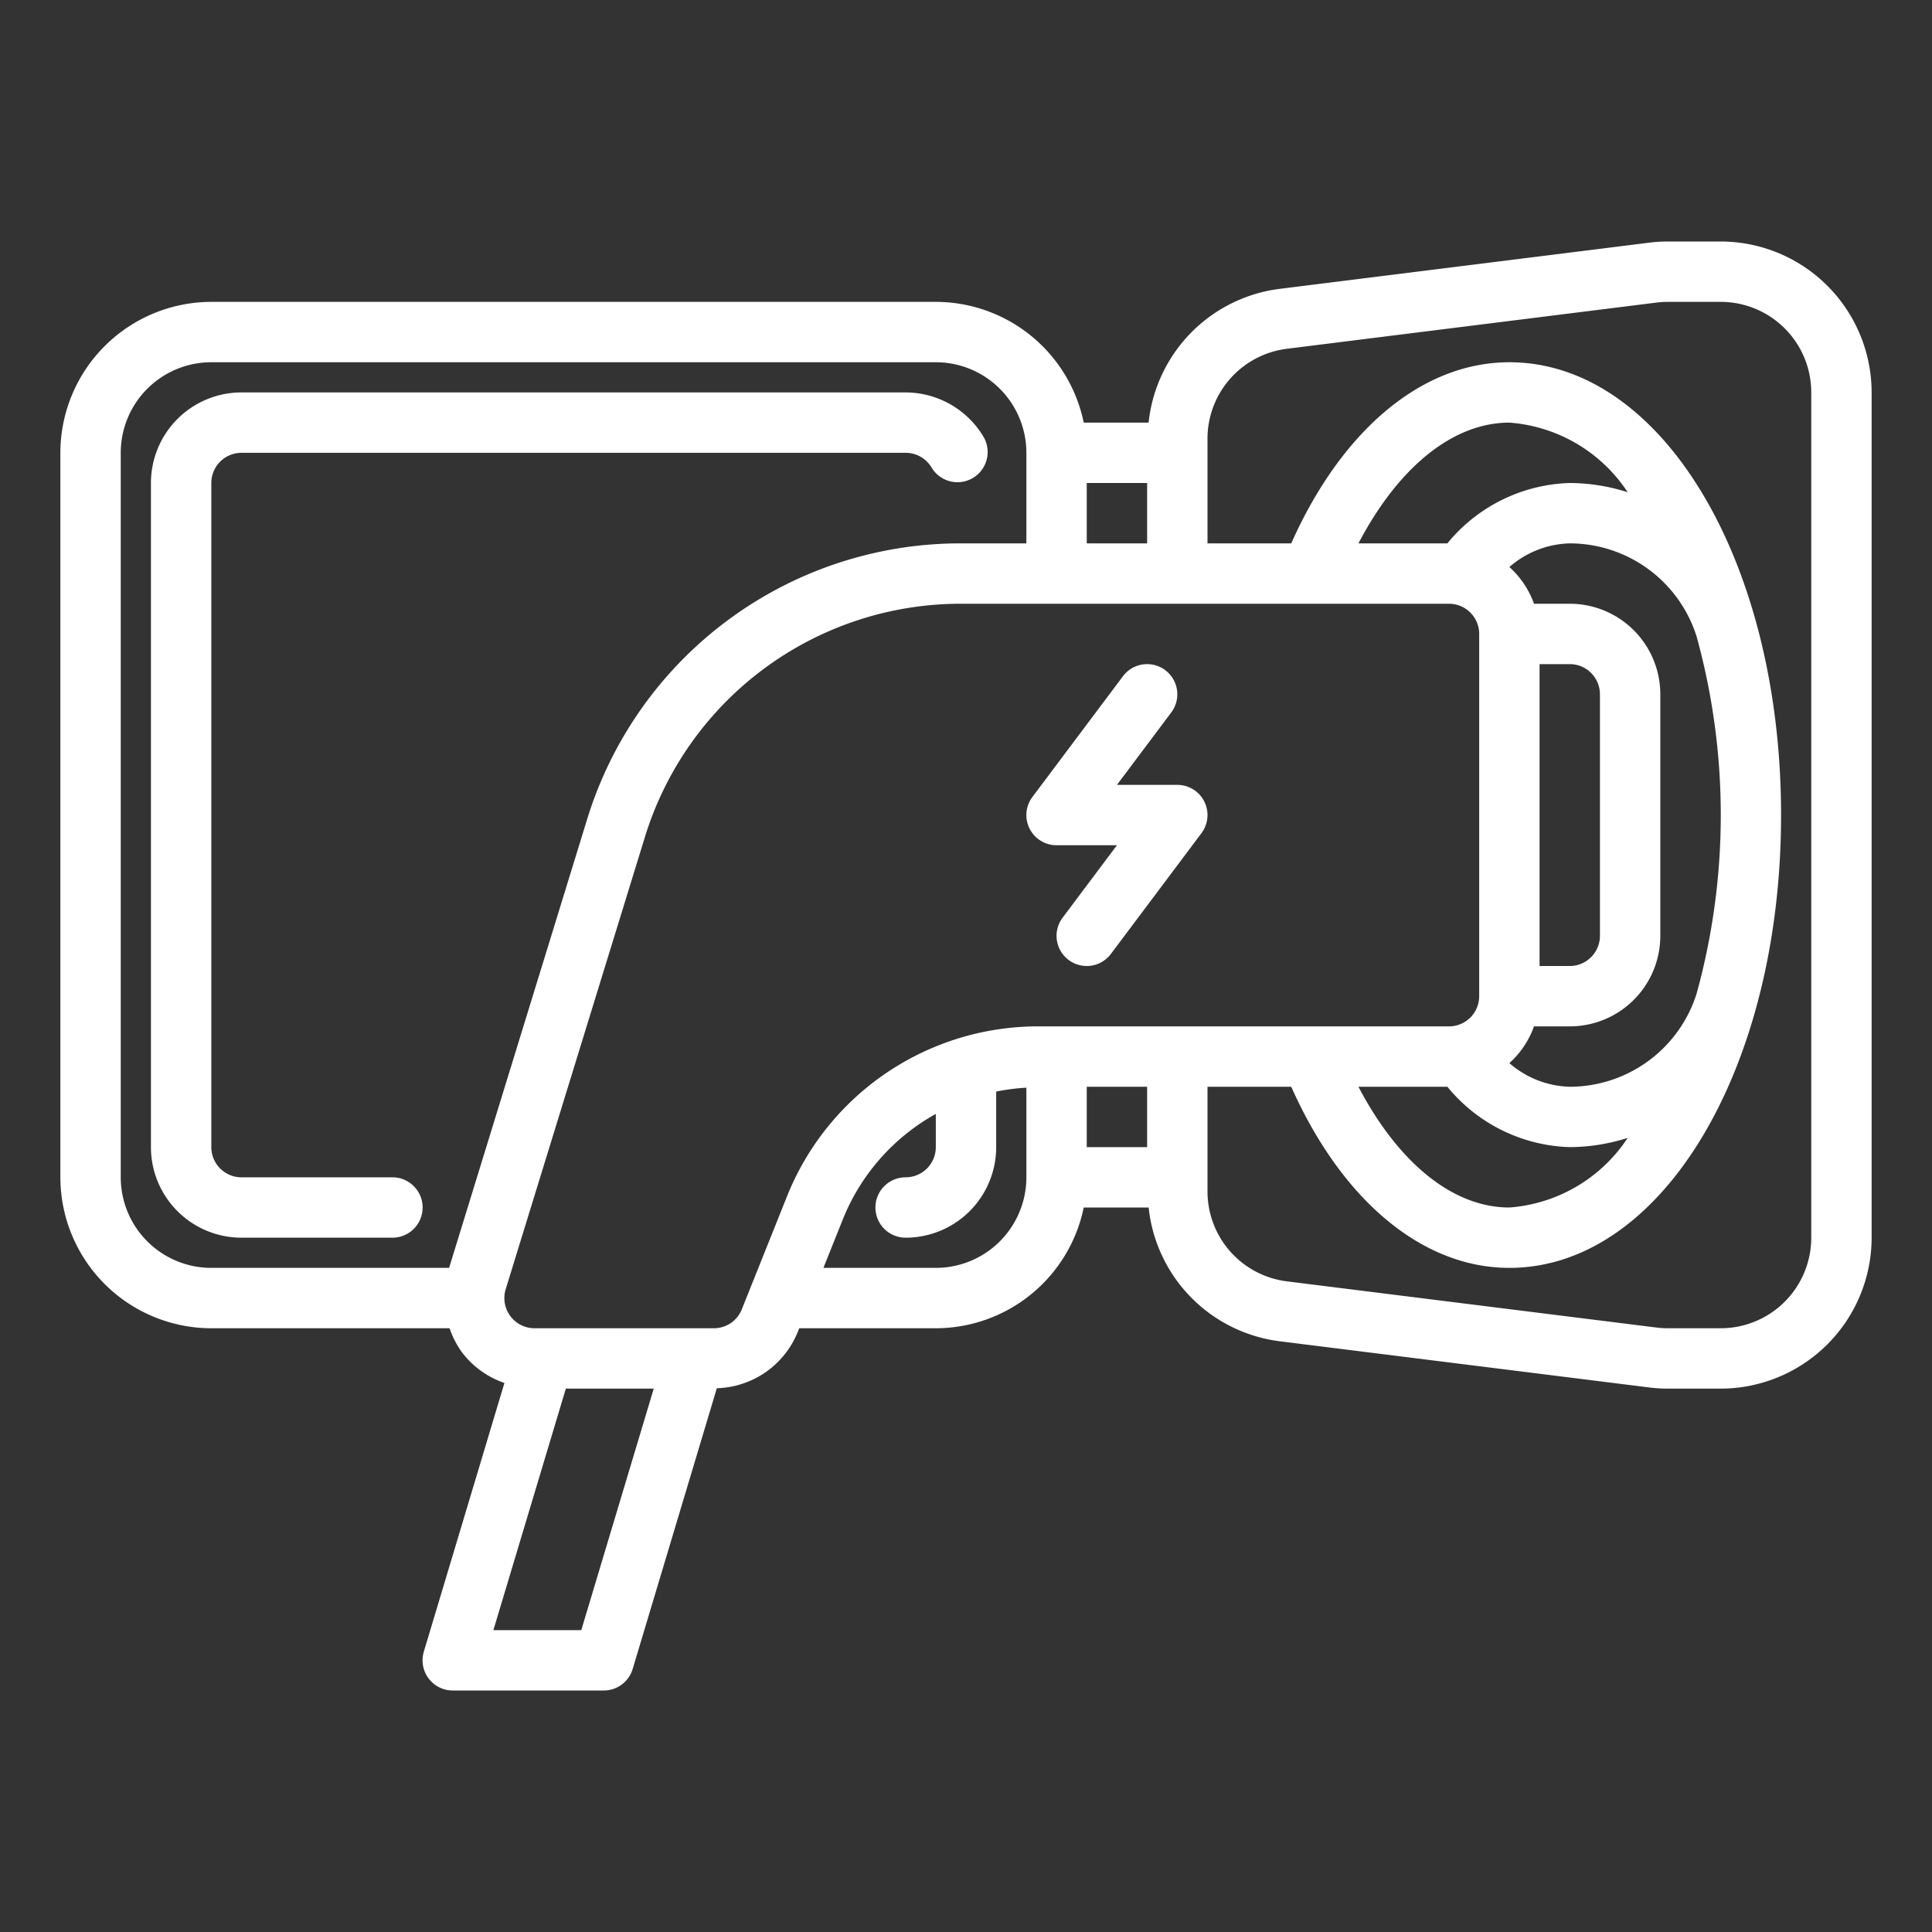 <svg xmlns="http://www.w3.org/2000/svg" xml:space="preserve" width="512" height="512" style="enable-background:new 0 0 512 512" viewBox="0 0 64 64"><rect x="0" y="0" width="64" height="64" fill="#333333" stroke="none"/><g fill="#fff"><path d="M13 39H8a1 1 0 0 1-1-1V16a1 1 0 0 1 1-1h22a1 1 0 0 1 .867.5 1 1 0 0 0 1.731-1A3.013 3.013 0 0 0 30 13H8a3 3 0 0 0-3 3v22a3 3 0 0 0 3 3h5a1 1 0 0 0 0-2Z" data-original="#000000"/><path d="M57 8h-1.751a4.95 4.95 0 0 0-.62.039L42.38 9.57A4.994 4.994 0 0 0 38.049 14H35.9a5.009 5.009 0 0 0-4.9-4H7a5.006 5.006 0 0 0-5 5v24a5.006 5.006 0 0 0 5 5h7.893a3.011 3.011 0 0 0 .4.783 2.961 2.961 0 0 0 1.417 1.029l-2.67 8.9A1 1 0 0 0 15 56h5a1 1 0 0 0 .958-.713l2.788-9.3a2.982 2.982 0 0 0 2.686-1.878l.045-.109H31a5.009 5.009 0 0 0 4.9-4h2.15a4.994 4.994 0 0 0 4.331 4.43l12.249 1.531a4.95 4.95 0 0 0 .62.039H57a5.006 5.006 0 0 0 5-5V13a5.006 5.006 0 0 0-5-5ZM36 18v-2h2v2ZM4 39V15a3 3 0 0 1 3-3h24a3 3 0 0 1 3 3v3h-2.137a12.935 12.935 0 0 0-12.425 9.177L14.877 42H7a3 3 0 0 1-3-3Zm15.256 15h-2.912l2.4-8h2.912Zm4.39-10h-5.938a1 1 0 0 1-.956-1.294l4.6-14.941A10.945 10.945 0 0 1 31.863 20H48a1 1 0 0 1 1 1v12a1 1 0 0 1-1 1H34.417a8.958 8.958 0 0 0-8.357 5.657l-1.486 3.714a.994.994 0 0 1-.928.629ZM56.2 21.077a22.246 22.246 0 0 1 0 11.846A4.411 4.411 0 0 1 52 36a3.168 3.168 0 0 1-2-.783A3 3 0 0 0 50.816 34H52a3 3 0 0 0 3-3v-8a3 3 0 0 0-3-3h-1.184A3 3 0 0 0 50 18.783 3.168 3.168 0 0 1 52 18a4.411 4.411 0 0 1 4.2 3.077ZM52 22a1 1 0 0 1 1 1v8a1 1 0 0 1-1 1h-1V22Zm-4.054 14A5.441 5.441 0 0 0 52 38a6.39 6.39 0 0 0 1.919-.306A5.142 5.142 0 0 1 50 40c-1.871 0-3.677-1.475-5-4ZM52 16a5.441 5.441 0 0 0-4.054 2H45c1.324-2.525 3.13-4 5-4a5.142 5.142 0 0 1 3.919 2.306A6.39 6.39 0 0 0 52 16ZM38 38h-2v-2h2Zm-7 4h-3.723l.64-1.6A6.95 6.95 0 0 1 31 36.9V38a1 1 0 0 1-1 1 1 1 0 0 0 0 2 3 3 0 0 0 3-3v-1.84a7.028 7.028 0 0 1 1-.129V39a3 3 0 0 1-3 3Zm29-1a3 3 0 0 1-3 3h-1.751a3.083 3.083 0 0 1-.372-.023l-12.249-1.531A3 3 0 0 1 40 39.469V36h2.774c1.679 3.769 4.346 6 7.226 6 5.047 0 9-6.589 9-15s-3.953-15-9-15c-2.88 0-5.547 2.231-7.226 6H40v-3.469a3 3 0 0 1 2.628-2.977l12.248-1.531a3.112 3.112 0 0 1 .373-.023H57a3 3 0 0 1 3 3Z" data-original="#000000"/><path d="M35 28h2l-1.8 2.4a1 1 0 1 0 1.6 1.2l3-4A1 1 0 0 0 39 26h-2l1.8-2.4a1 1 0 0 0-1.6-1.2l-3 4A1 1 0 0 0 35 28Z" data-original="#000000"/></g></svg>